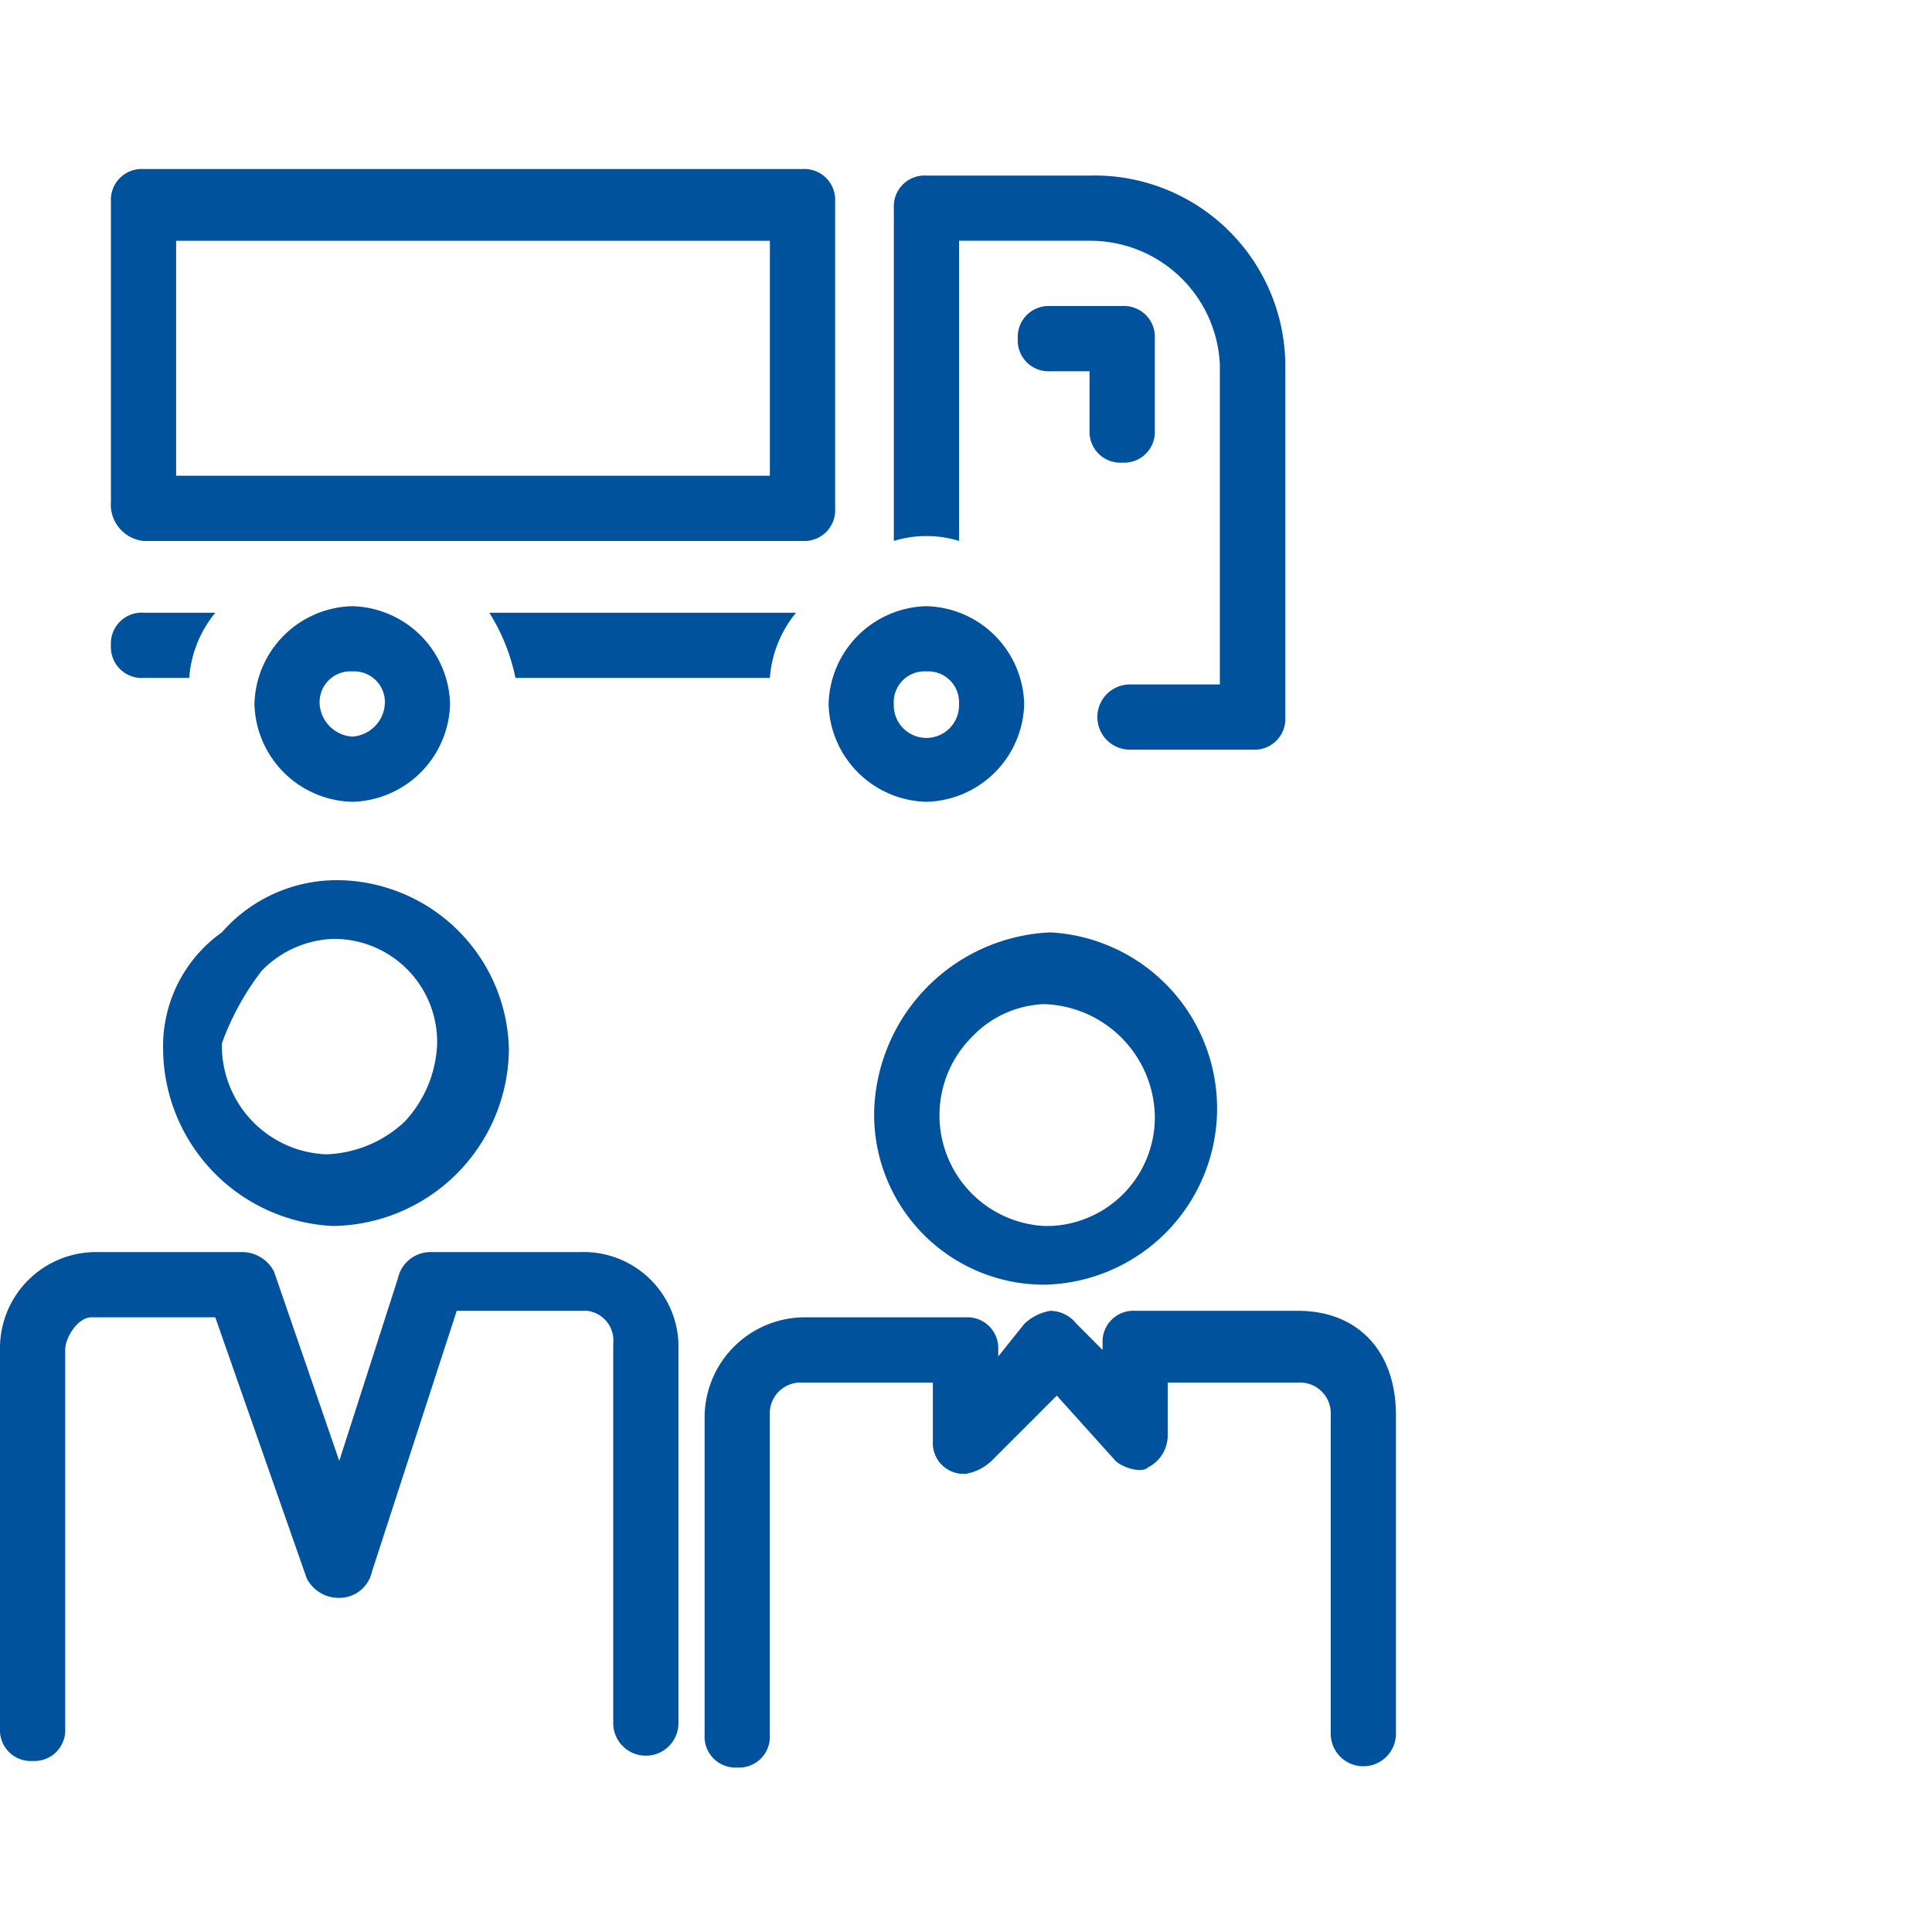 <?xml version="1.0" encoding="UTF-8"?>
<svg xmlns="http://www.w3.org/2000/svg" width="80" height="80" viewBox="0 0 80 80">
  <g transform="translate(1000 -1052)">
    <rect width="80" height="80" transform="translate(-1000 1052)" fill="#fff"></rect>
    <g transform="translate(-1001.8 1058.7)">
      <path d="M15.2,19.294a7.04,7.04,0,0,0,7.024,7.294h0A7.3,7.3,0,0,0,22.494,12h0A7.631,7.631,0,0,0,15.2,19.294Zm4.052-2.972a4.338,4.338,0,0,1,2.972-1.351h0a4.734,4.734,0,0,1,4.593,4.593,4.5,4.5,0,0,1-4.323,4.593h-.27a4.59,4.59,0,0,1-2.972-7.835Z" transform="translate(22.801 19.908)" fill="#00529c"></path>
      <path d="M4.3,18.224a7.385,7.385,0,0,0,7.024,7.294h0a7.381,7.381,0,0,0,7.294-7.294A7.152,7.152,0,0,0,11.594,11.2a6.326,6.326,0,0,0-4.863,2.161A5.777,5.777,0,0,0,4.3,18.224Zm4.052-3.242a4.338,4.338,0,0,1,2.972-1.351,4.267,4.267,0,0,1,4.323,4.323A4.984,4.984,0,0,1,14.3,21.2a4.984,4.984,0,0,1-3.242,1.351,4.5,4.5,0,0,1-4.323-4.593,11,11,0,0,1,1.621-2.972Z" transform="translate(4.254 18.547)" fill="#00529c"></path>
      <path d="M25.844,16.9H19.63a1.379,1.379,0,0,0-1.351,1.081l-2.431,7.564-2.7-7.835A1.486,1.486,0,0,0,11.8,16.9H5.852A3.979,3.979,0,0,0,1.8,20.952h0V36.621a1.276,1.276,0,0,0,1.351,1.351A1.276,1.276,0,0,0,4.5,36.621V20.952c0-.54.54-1.351,1.081-1.351h5.133L14.5,30.408a1.486,1.486,0,0,0,1.351.81A1.379,1.379,0,0,0,17.2,30.138l3.512-10.806h5.4a1.236,1.236,0,0,1,1.081,1.351h0V36.351a1.351,1.351,0,1,0,2.7,0V20.682A3.925,3.925,0,0,0,25.844,16.9Z" transform="translate(0 28.246)" fill="#00529c"></path>
      <path d="M37.184,17.8H30.43a1.276,1.276,0,0,0-1.351,1.351v.27L28,18.34a1.4,1.4,0,0,0-1.081-.54,2.048,2.048,0,0,0-1.081.54l-1.081,1.351v-.27a1.276,1.276,0,0,0-1.351-1.351H16.652A4.155,4.155,0,0,0,12.6,22.123V35.36a1.276,1.276,0,0,0,1.351,1.351A1.276,1.276,0,0,0,15.3,35.36V22.123a1.276,1.276,0,0,1,1.351-1.351h5.4V23.2a1.276,1.276,0,0,0,1.351,1.351,2.048,2.048,0,0,0,1.081-.54l2.7-2.7,2.431,2.7c.27.27,1.081.54,1.351.27a1.486,1.486,0,0,0,.81-1.351V20.772h5.4a1.276,1.276,0,0,1,1.351,1.351V35.36a1.351,1.351,0,0,0,2.7,0V22.123c0-2.7-1.621-4.323-4.052-4.323Z" transform="translate(18.377 29.778)" fill="#00529c"></path>
      <path d="M4.851,9.8H6.742A4.8,4.8,0,0,1,7.823,7.1H4.851A1.276,1.276,0,0,0,3.5,8.451,1.276,1.276,0,0,0,4.851,9.8Z" transform="translate(2.893 11.571)" fill="#00529c"></path>
      <path d="M18.2,15.529V3.1h5.4a5.37,5.37,0,0,1,5.4,5.133V21.472H25.226a1.351,1.351,0,0,0,0,2.7h5.133a1.276,1.276,0,0,0,1.351-1.351V8.235A7.9,7.9,0,0,0,23.6.4H16.851A1.276,1.276,0,0,0,15.5,1.751V15.529a4.6,4.6,0,0,1,2.7,0Z" transform="translate(23.312 0.17)" fill="#00529c"></path>
      <path d="M18.552,15.1A4.155,4.155,0,0,0,22.6,11.052,4.155,4.155,0,0,0,18.552,7,4.155,4.155,0,0,0,14.5,11.052,4.155,4.155,0,0,0,18.552,15.1Zm0-5.4A1.276,1.276,0,0,1,19.9,11.052a1.351,1.351,0,1,1-2.7,0A1.276,1.276,0,0,1,18.552,9.7Z" transform="translate(21.61 11.401)" fill="#00529c"></path>
      <path d="M21.723,8.884a1.276,1.276,0,0,0,1.351-1.351V3.751A1.276,1.276,0,0,0,21.723,2.4H18.751A1.276,1.276,0,0,0,17.4,3.751,1.276,1.276,0,0,0,18.751,5.1h1.621V7.533A1.276,1.276,0,0,0,21.723,8.884Z" transform="translate(26.545 3.573)" fill="#00529c"></path>
      <path d="M4.851,15.7H32.137a1.276,1.276,0,0,0,1.351-1.351V1.651A1.276,1.276,0,0,0,32.137.3H4.851A1.276,1.276,0,0,0,3.5,1.651V14.078A1.513,1.513,0,0,0,4.851,15.7ZM6.2,3.272H30.786V13H6.2Z" transform="translate(2.893 0)" fill="#00529c"></path>
      <path d="M13.8,11.052A4.155,4.155,0,0,0,9.752,7,4.155,4.155,0,0,0,5.7,11.052,4.155,4.155,0,0,0,9.752,15.1,4.155,4.155,0,0,0,13.8,11.052Zm-5.4,0A1.276,1.276,0,0,1,9.752,9.7,1.276,1.276,0,0,1,11.1,11.052,1.447,1.447,0,0,1,9.752,12.4,1.447,1.447,0,0,1,8.4,11.052Z" transform="translate(6.636 11.401)" fill="#00529c"></path>
      <path d="M20.917,9.8A4.8,4.8,0,0,1,22,7.1H9.3a8.09,8.09,0,0,1,1.081,2.7Z" transform="translate(12.762 11.571)" fill="#00529c"></path>
    </g>
  </g>
</svg>
